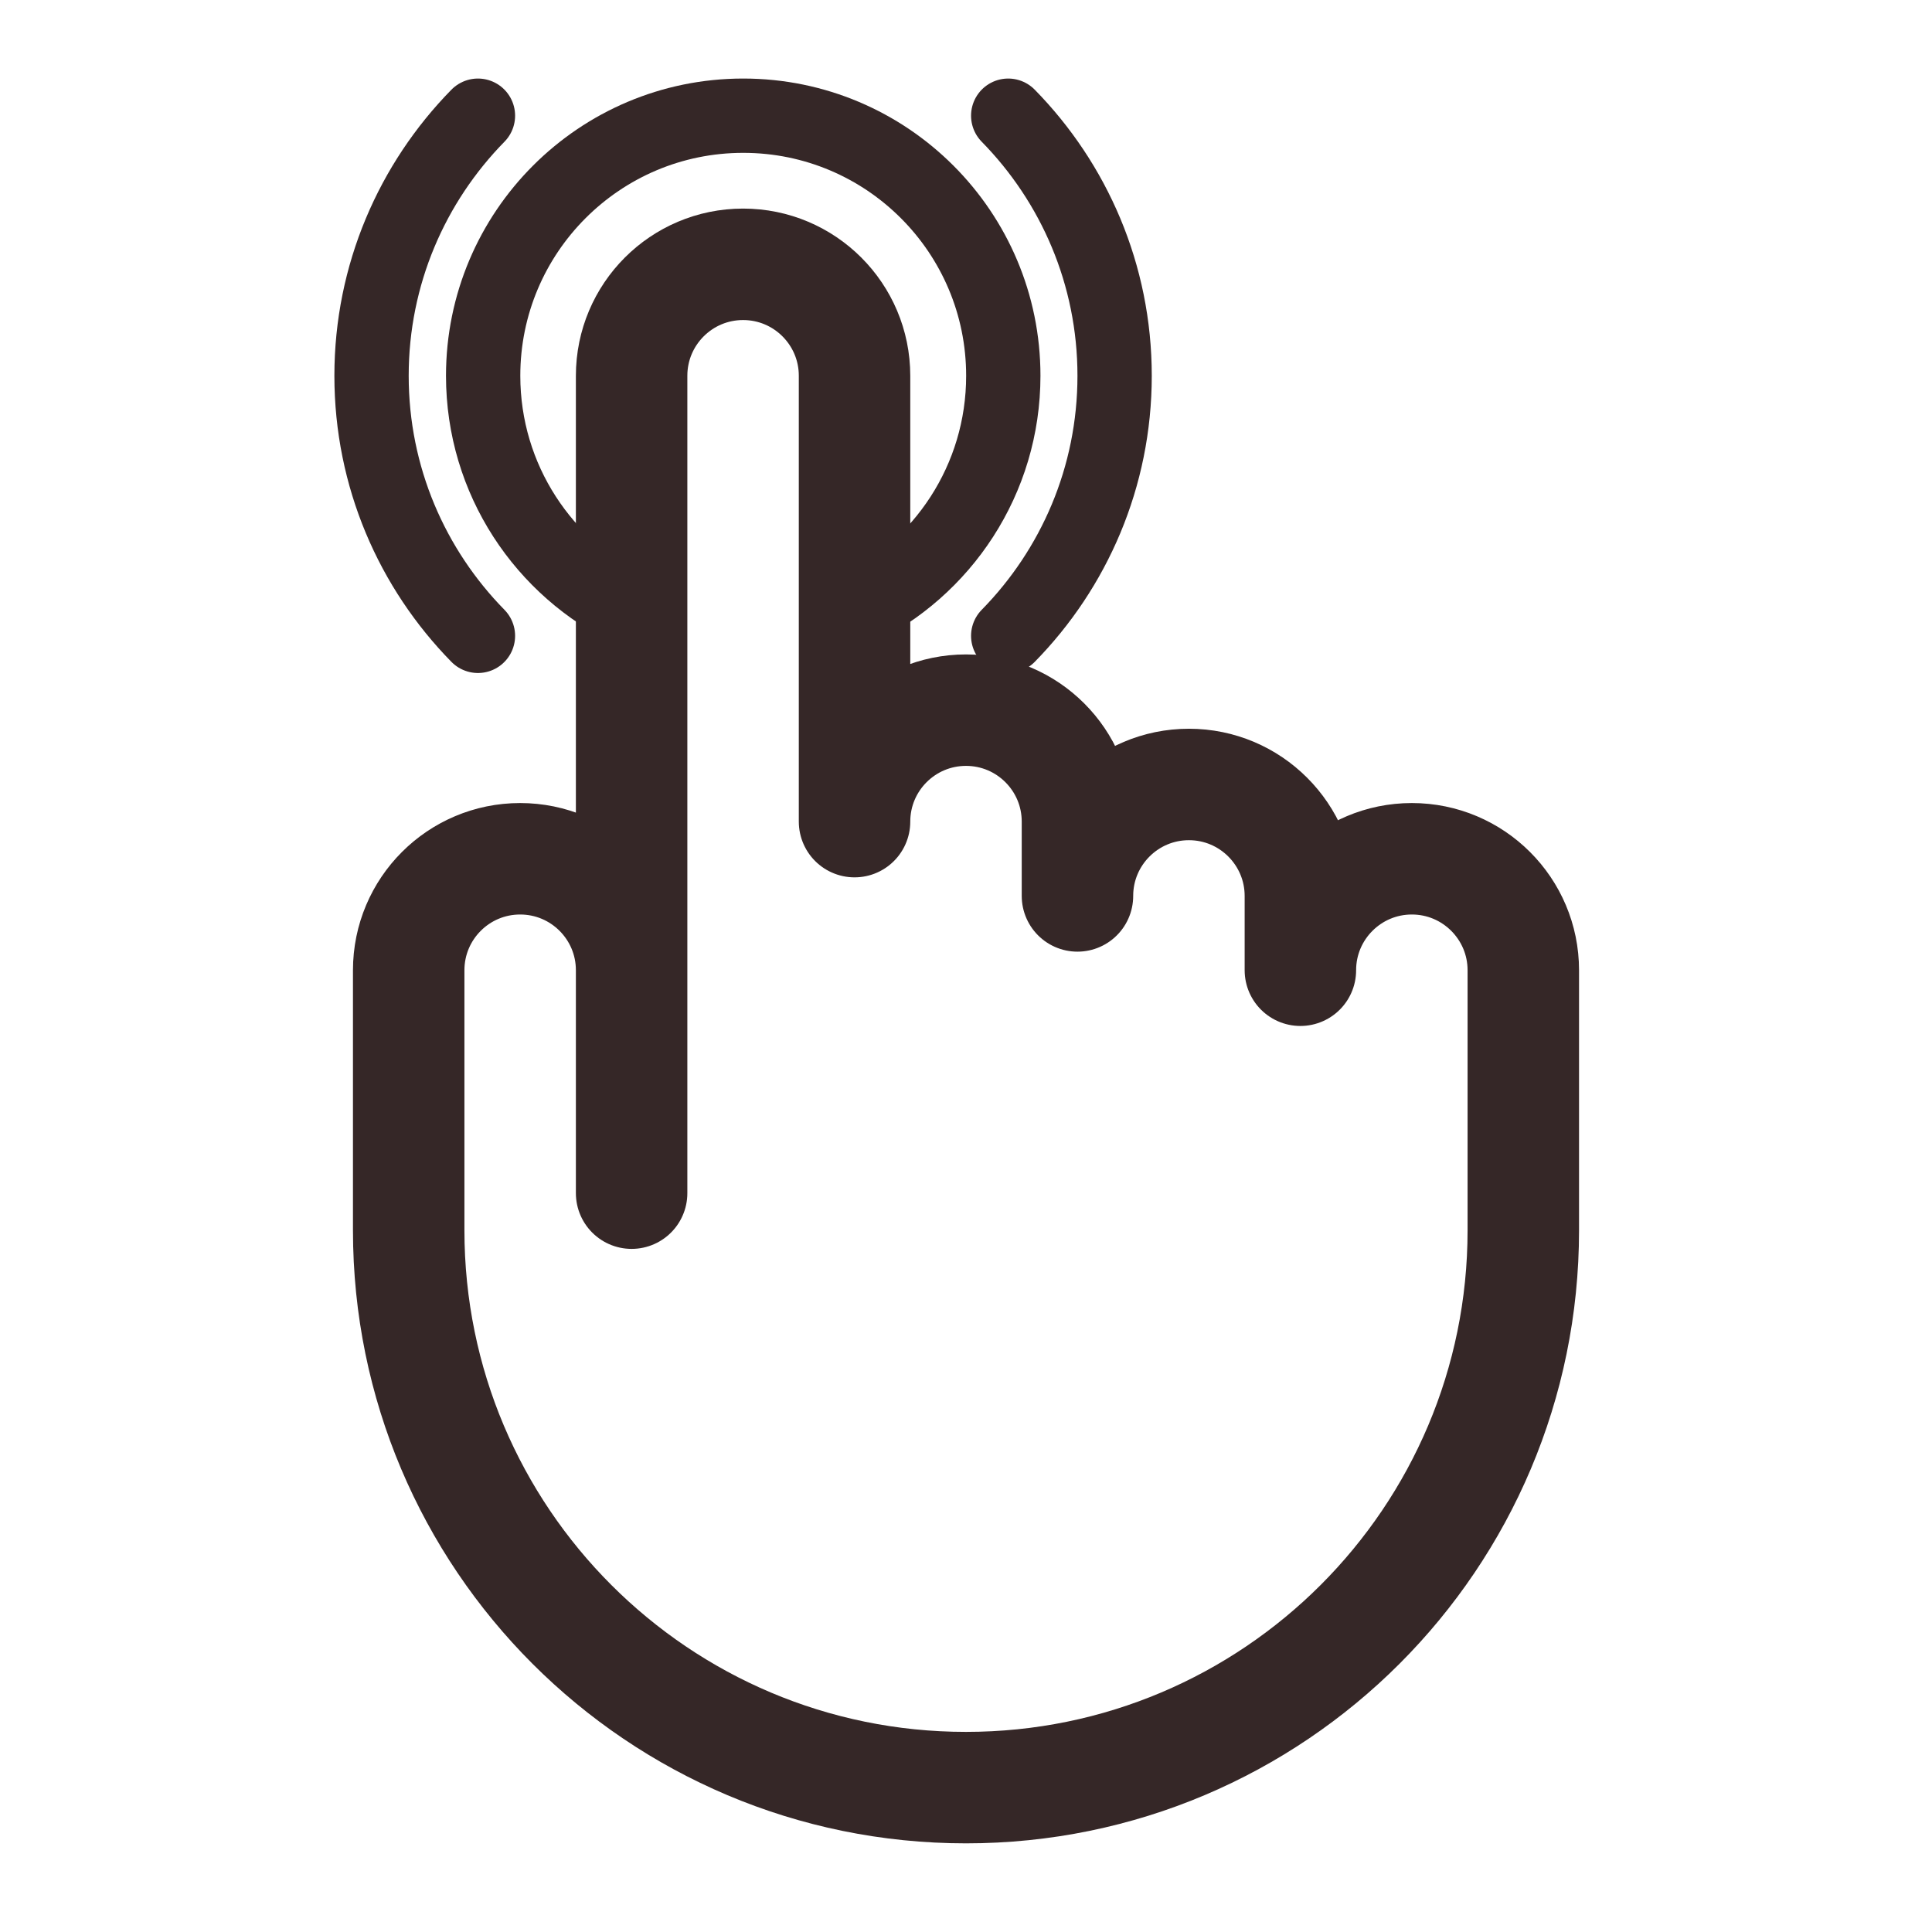 <svg width="26" height="26" viewBox="0 0 26 26" fill="none" xmlns="http://www.w3.org/2000/svg">
<path d="M8.505 8.222C7.321 7.66 6.502 6.454 6.502 5.057C6.502 3.124 8.069 1.557 10.002 1.557C11.935 1.557 13.502 3.124 13.502 5.057C13.502 6.454 12.684 7.66 11.5 8.222" stroke="#352727" stroke-miterlimit="10" stroke-linecap="round" stroke-linejoin="round"/>
<path d="M13.568 8.557C14.453 7.655 15 6.421 15 5.057C15 3.694 14.453 2.459 13.568 1.557" stroke="#352727" stroke-miterlimit="10" stroke-linecap="round" stroke-linejoin="round"/>
<path d="M8.5 13.057C8.5 12.229 7.829 11.557 7 11.557C6.171 11.557 5.5 12.229 5.5 13.057V16.557C5.5 20.699 8.858 24.057 13 24.057C17.142 24.057 20.5 20.699 20.5 16.557V13.057C20.5 12.229 19.828 11.557 19 11.557C18.172 11.557 17.5 12.229 17.5 13.057V12.057C17.5 11.229 16.828 10.557 16 10.557C15.171 10.557 14.5 11.229 14.5 12.057V11.057C14.5 10.229 13.829 9.557 13 9.557C12.171 9.557 11.5 10.229 11.5 11.057V5.057C11.5 4.229 10.829 3.557 10 3.557C9.171 3.557 8.5 4.229 8.5 5.057V16.057V13.057Z" stroke="#352727" stroke-width="1.5" stroke-miterlimit="10" stroke-linecap="round" stroke-linejoin="round"/>
<path d="M6.432 1.557C5.547 2.459 5 3.694 5 5.057C5 6.421 5.547 7.655 6.432 8.557" stroke="#352727" stroke-miterlimit="10" stroke-linecap="round" stroke-linejoin="round"/>
</svg>
